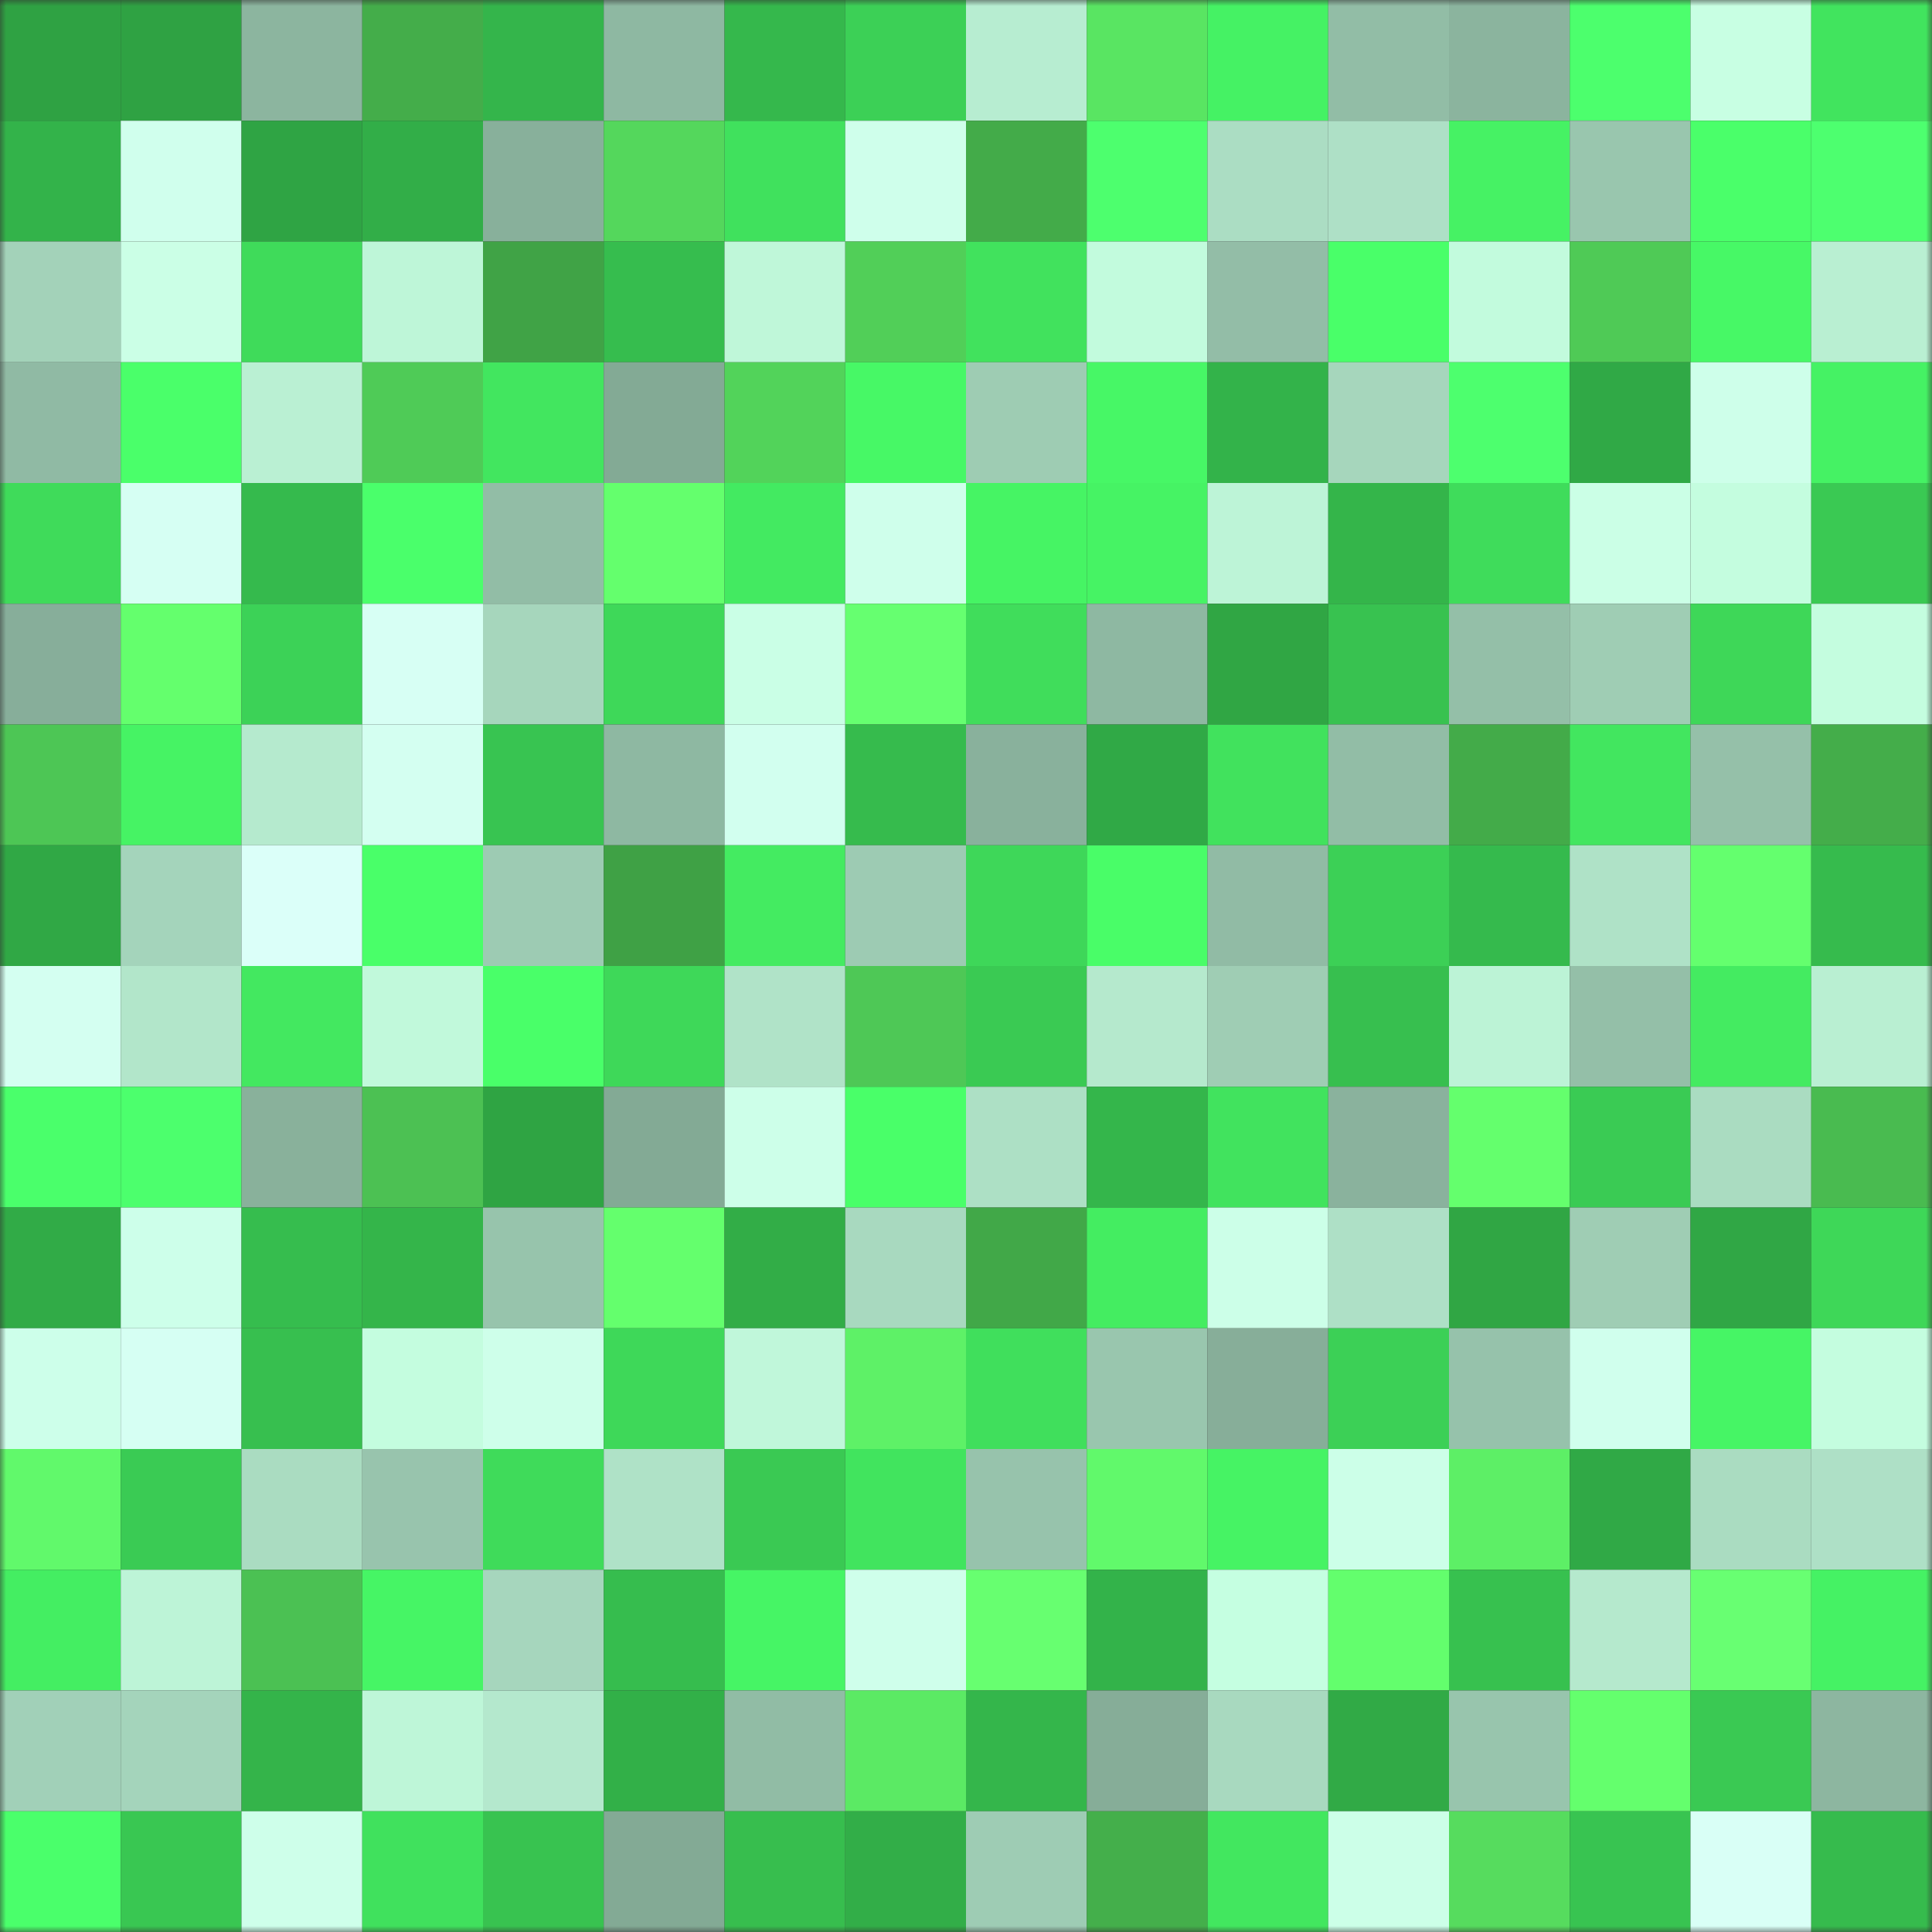 <svg viewBox="0 0 160 160" fill="none" role="img" xmlns="http://www.w3.org/2000/svg" width="240" height="240" name="lens%2Callenn.lens"><rect x="0" y="0" width="160" height="160" fill="#333333" stroke="none"/><title>lens,allenn.lens</title><mask id="527946758" mask-type="alpha" maskUnits="userSpaceOnUse" x="0" y="0" width="160" height="160"><rect width="160" height="160" fill="#FFFFFF"></rect></mask><g mask="url(#527946758)"><rect x="0" y="0" width="10" height="10" fill="#2fa243"></rect><rect x="10" y="0" width="10" height="10" fill="#2fa243"></rect><rect x="20" y="0" width="10" height="10" fill="#8cb59f"></rect><rect x="30" y="0" width="10" height="10" fill="#44ad4a"></rect><rect x="40" y="0" width="10" height="10" fill="#34b54b"></rect><rect x="50" y="0" width="10" height="10" fill="#8eb8a2"></rect><rect x="60" y="0" width="10" height="10" fill="#35b84c"></rect><rect x="70" y="0" width="10" height="10" fill="#3cd056"></rect><rect x="80" y="0" width="10" height="10" fill="#b7edd1"></rect><rect x="90" y="0" width="10" height="10" fill="#59e562"></rect><rect x="100" y="0" width="10" height="10" fill="#45f264"></rect><rect x="110" y="0" width="10" height="10" fill="#92bda6"></rect><rect x="120" y="0" width="10" height="10" fill="#8bb49e"></rect><rect x="130" y="0" width="10" height="10" fill="#4cff6d"></rect><rect x="140" y="0" width="10" height="10" fill="#c8ffe3"></rect><rect x="150" y="0" width="10" height="10" fill="#41e45e"></rect><rect x="0" y="10" width="10" height="10" fill="#33b34a"></rect><rect x="10" y="10" width="10" height="10" fill="#d0ffed"></rect><rect x="20" y="10" width="10" height="10" fill="#2fa444"></rect><rect x="30" y="10" width="10" height="10" fill="#32ae48"></rect><rect x="40" y="10" width="10" height="10" fill="#88b09b"></rect><rect x="50" y="10" width="10" height="10" fill="#54d75c"></rect><rect x="60" y="10" width="10" height="10" fill="#40e15d"></rect><rect x="70" y="10" width="10" height="10" fill="#cfffeb"></rect><rect x="80" y="10" width="10" height="10" fill="#43ab49"></rect><rect x="90" y="10" width="10" height="10" fill="#4dff6e"></rect><rect x="100" y="10" width="10" height="10" fill="#abddc3"></rect><rect x="110" y="10" width="10" height="10" fill="#aee0c6"></rect><rect x="120" y="10" width="10" height="10" fill="#46f264"></rect><rect x="130" y="10" width="10" height="10" fill="#99c6ae"></rect><rect x="140" y="10" width="10" height="10" fill="#4aff6a"></rect><rect x="150" y="10" width="10" height="10" fill="#4dff6f"></rect><rect x="0" y="20" width="10" height="10" fill="#a3d2b9"></rect><rect x="10" y="20" width="10" height="10" fill="#cbffe6"></rect><rect x="20" y="20" width="10" height="10" fill="#3fdb5a"></rect><rect x="30" y="20" width="10" height="10" fill="#bef6d8"></rect><rect x="40" y="20" width="10" height="10" fill="#40a346"></rect><rect x="50" y="20" width="10" height="10" fill="#36bd4e"></rect><rect x="60" y="20" width="10" height="10" fill="#bff7d9"></rect><rect x="70" y="20" width="10" height="10" fill="#51cf58"></rect><rect x="80" y="20" width="10" height="10" fill="#41e25d"></rect><rect x="90" y="20" width="10" height="10" fill="#c2fbdd"></rect><rect x="100" y="20" width="10" height="10" fill="#93bda7"></rect><rect x="110" y="20" width="10" height="10" fill="#49ff69"></rect><rect x="120" y="20" width="10" height="10" fill="#c2fbdd"></rect><rect x="130" y="20" width="10" height="10" fill="#4fca56"></rect><rect x="140" y="20" width="10" height="10" fill="#47f866"></rect><rect x="150" y="20" width="10" height="10" fill="#b9efd2"></rect><rect x="0" y="30" width="10" height="10" fill="#90baa4"></rect><rect x="10" y="30" width="10" height="10" fill="#4aff6a"></rect><rect x="20" y="30" width="10" height="10" fill="#baf0d3"></rect><rect x="30" y="30" width="10" height="10" fill="#4fcb57"></rect><rect x="40" y="30" width="10" height="10" fill="#42e65f"></rect><rect x="50" y="30" width="10" height="10" fill="#83aa95"></rect><rect x="60" y="30" width="10" height="10" fill="#52d35a"></rect><rect x="70" y="30" width="10" height="10" fill="#47f866"></rect><rect x="80" y="30" width="10" height="10" fill="#9eccb3"></rect><rect x="90" y="30" width="10" height="10" fill="#47f766"></rect><rect x="100" y="30" width="10" height="10" fill="#33b34a"></rect><rect x="110" y="30" width="10" height="10" fill="#a6d6bc"></rect><rect x="120" y="30" width="10" height="10" fill="#4dff6e"></rect><rect x="130" y="30" width="10" height="10" fill="#30a946"></rect><rect x="140" y="30" width="10" height="10" fill="#ceffea"></rect><rect x="150" y="30" width="10" height="10" fill="#45f264"></rect><rect x="0" y="40" width="10" height="10" fill="#3fdb5a"></rect><rect x="10" y="40" width="10" height="10" fill="#d6fff3"></rect><rect x="20" y="40" width="10" height="10" fill="#35ba4d"></rect><rect x="30" y="40" width="10" height="10" fill="#4aff6b"></rect><rect x="40" y="40" width="10" height="10" fill="#92bda6"></rect><rect x="50" y="40" width="10" height="10" fill="#64ff6d"></rect><rect x="60" y="40" width="10" height="10" fill="#43ea61"></rect><rect x="70" y="40" width="10" height="10" fill="#cfffeb"></rect><rect x="80" y="40" width="10" height="10" fill="#46f464"></rect><rect x="90" y="40" width="10" height="10" fill="#46f364"></rect><rect x="100" y="40" width="10" height="10" fill="#bdf4d7"></rect><rect x="110" y="40" width="10" height="10" fill="#34b54a"></rect><rect x="120" y="40" width="10" height="10" fill="#3fdc5b"></rect><rect x="130" y="40" width="10" height="10" fill="#cbffe6"></rect><rect x="140" y="40" width="10" height="10" fill="#c4fddf"></rect><rect x="150" y="40" width="10" height="10" fill="#3ac953"></rect><rect x="0" y="50" width="10" height="10" fill="#87ae9a"></rect><rect x="10" y="50" width="10" height="10" fill="#64ff6d"></rect><rect x="20" y="50" width="10" height="10" fill="#3cd257"></rect><rect x="30" y="50" width="10" height="10" fill="#d7fff4"></rect><rect x="40" y="50" width="10" height="10" fill="#a6d6bc"></rect><rect x="50" y="50" width="10" height="10" fill="#3ed859"></rect><rect x="60" y="50" width="10" height="10" fill="#caffe6"></rect><rect x="70" y="50" width="10" height="10" fill="#66ff70"></rect><rect x="80" y="50" width="10" height="10" fill="#40dd5b"></rect><rect x="90" y="50" width="10" height="10" fill="#8eb8a2"></rect><rect x="100" y="50" width="10" height="10" fill="#30a644"></rect><rect x="110" y="50" width="10" height="10" fill="#38c250"></rect><rect x="120" y="50" width="10" height="10" fill="#94bfa8"></rect><rect x="130" y="50" width="10" height="10" fill="#9fcdb4"></rect><rect x="140" y="50" width="10" height="10" fill="#3ed758"></rect><rect x="150" y="50" width="10" height="10" fill="#c4fddf"></rect><rect x="0" y="60" width="10" height="10" fill="#4dc655"></rect><rect x="10" y="60" width="10" height="10" fill="#46f364"></rect><rect x="20" y="60" width="10" height="10" fill="#b5eace"></rect><rect x="30" y="60" width="10" height="10" fill="#d4fff1"></rect><rect x="40" y="60" width="10" height="10" fill="#38c451"></rect><rect x="50" y="60" width="10" height="10" fill="#8eb8a2"></rect><rect x="60" y="60" width="10" height="10" fill="#d2ffef"></rect><rect x="70" y="60" width="10" height="10" fill="#36bb4d"></rect><rect x="80" y="60" width="10" height="10" fill="#89b19c"></rect><rect x="90" y="60" width="10" height="10" fill="#30a946"></rect><rect x="100" y="60" width="10" height="10" fill="#41e25d"></rect><rect x="110" y="60" width="10" height="10" fill="#92bda6"></rect><rect x="120" y="60" width="10" height="10" fill="#43ab49"></rect><rect x="130" y="60" width="10" height="10" fill="#42e65f"></rect><rect x="140" y="60" width="10" height="10" fill="#95c0a9"></rect><rect x="150" y="60" width="10" height="10" fill="#44ad4a"></rect><rect x="0" y="70" width="10" height="10" fill="#30a845"></rect><rect x="10" y="70" width="10" height="10" fill="#a4d4bb"></rect><rect x="20" y="70" width="10" height="10" fill="#dbfff9"></rect><rect x="30" y="70" width="10" height="10" fill="#49ff69"></rect><rect x="40" y="70" width="10" height="10" fill="#9dcbb3"></rect><rect x="50" y="70" width="10" height="10" fill="#3fa145"></rect><rect x="60" y="70" width="10" height="10" fill="#44eb61"></rect><rect x="70" y="70" width="10" height="10" fill="#9dcbb3"></rect><rect x="80" y="70" width="10" height="10" fill="#3ed759"></rect><rect x="90" y="70" width="10" height="10" fill="#49fd68"></rect><rect x="100" y="70" width="10" height="10" fill="#91bba5"></rect><rect x="110" y="70" width="10" height="10" fill="#3cd056"></rect><rect x="120" y="70" width="10" height="10" fill="#35ba4d"></rect><rect x="130" y="70" width="10" height="10" fill="#afe2c7"></rect><rect x="140" y="70" width="10" height="10" fill="#64ff6e"></rect><rect x="150" y="70" width="10" height="10" fill="#36bb4d"></rect><rect x="0" y="80" width="10" height="10" fill="#d4fff1"></rect><rect x="10" y="80" width="10" height="10" fill="#b2e6ca"></rect><rect x="20" y="80" width="10" height="10" fill="#43e860"></rect><rect x="30" y="80" width="10" height="10" fill="#c1f9db"></rect><rect x="40" y="80" width="10" height="10" fill="#49ff69"></rect><rect x="50" y="80" width="10" height="10" fill="#3ed859"></rect><rect x="60" y="80" width="10" height="10" fill="#b0e3c8"></rect><rect x="70" y="80" width="10" height="10" fill="#4ec856"></rect><rect x="80" y="80" width="10" height="10" fill="#3aca53"></rect><rect x="90" y="80" width="10" height="10" fill="#b5e9cd"></rect><rect x="100" y="80" width="10" height="10" fill="#9fcdb4"></rect><rect x="110" y="80" width="10" height="10" fill="#37bf4f"></rect><rect x="120" y="80" width="10" height="10" fill="#bcf3d6"></rect><rect x="130" y="80" width="10" height="10" fill="#94bfa8"></rect><rect x="140" y="80" width="10" height="10" fill="#44eb61"></rect><rect x="150" y="80" width="10" height="10" fill="#b9efd2"></rect><rect x="0" y="90" width="10" height="10" fill="#4aff6b"></rect><rect x="10" y="90" width="10" height="10" fill="#4cff6d"></rect><rect x="20" y="90" width="10" height="10" fill="#89b19b"></rect><rect x="30" y="90" width="10" height="10" fill="#4cc153"></rect><rect x="40" y="90" width="10" height="10" fill="#2fa443"></rect><rect x="50" y="90" width="10" height="10" fill="#83aa95"></rect><rect x="60" y="90" width="10" height="10" fill="#cdffe9"></rect><rect x="70" y="90" width="10" height="10" fill="#49ff69"></rect><rect x="80" y="90" width="10" height="10" fill="#ade0c5"></rect><rect x="90" y="90" width="10" height="10" fill="#34b64b"></rect><rect x="100" y="90" width="10" height="10" fill="#41e35e"></rect><rect x="110" y="90" width="10" height="10" fill="#8ab29d"></rect><rect x="120" y="90" width="10" height="10" fill="#64ff6d"></rect><rect x="130" y="90" width="10" height="10" fill="#3acb54"></rect><rect x="140" y="90" width="10" height="10" fill="#aadcc1"></rect><rect x="150" y="90" width="10" height="10" fill="#49bb50"></rect><rect x="0" y="100" width="10" height="10" fill="#31ab47"></rect><rect x="10" y="100" width="10" height="10" fill="#cdffea"></rect><rect x="20" y="100" width="10" height="10" fill="#36bd4e"></rect><rect x="30" y="100" width="10" height="10" fill="#34b54a"></rect><rect x="40" y="100" width="10" height="10" fill="#97c4ac"></rect><rect x="50" y="100" width="10" height="10" fill="#64ff6d"></rect><rect x="60" y="100" width="10" height="10" fill="#32ad47"></rect><rect x="70" y="100" width="10" height="10" fill="#a8d9bf"></rect><rect x="80" y="100" width="10" height="10" fill="#41a848"></rect><rect x="90" y="100" width="10" height="10" fill="#44ed61"></rect><rect x="100" y="100" width="10" height="10" fill="#ccffe8"></rect><rect x="110" y="100" width="10" height="10" fill="#aee0c6"></rect><rect x="120" y="100" width="10" height="10" fill="#30a644"></rect><rect x="130" y="100" width="10" height="10" fill="#9fcdb4"></rect><rect x="140" y="100" width="10" height="10" fill="#30a745"></rect><rect x="150" y="100" width="10" height="10" fill="#3ed758"></rect><rect x="0" y="110" width="10" height="10" fill="#cdffea"></rect><rect x="10" y="110" width="10" height="10" fill="#d6fff3"></rect><rect x="20" y="110" width="10" height="10" fill="#37bf4f"></rect><rect x="30" y="110" width="10" height="10" fill="#c4fddf"></rect><rect x="40" y="110" width="10" height="10" fill="#ceffea"></rect><rect x="50" y="110" width="10" height="10" fill="#3ed859"></rect><rect x="60" y="110" width="10" height="10" fill="#c0f7da"></rect><rect x="70" y="110" width="10" height="10" fill="#5ef167"></rect><rect x="80" y="110" width="10" height="10" fill="#40df5c"></rect><rect x="90" y="110" width="10" height="10" fill="#99c6ae"></rect><rect x="100" y="110" width="10" height="10" fill="#87ae99"></rect><rect x="110" y="110" width="10" height="10" fill="#3cd056"></rect><rect x="120" y="110" width="10" height="10" fill="#96c2ab"></rect><rect x="130" y="110" width="10" height="10" fill="#d0ffed"></rect><rect x="140" y="110" width="10" height="10" fill="#46f565"></rect><rect x="150" y="110" width="10" height="10" fill="#c4fddf"></rect><rect x="0" y="120" width="10" height="10" fill="#61f96b"></rect><rect x="10" y="120" width="10" height="10" fill="#3acb54"></rect><rect x="20" y="120" width="10" height="10" fill="#aadcc1"></rect><rect x="30" y="120" width="10" height="10" fill="#98c4ad"></rect><rect x="40" y="120" width="10" height="10" fill="#3fdb5a"></rect><rect x="50" y="120" width="10" height="10" fill="#afe2c7"></rect><rect x="60" y="120" width="10" height="10" fill="#3ac953"></rect><rect x="70" y="120" width="10" height="10" fill="#41e45e"></rect><rect x="80" y="120" width="10" height="10" fill="#97c3ac"></rect><rect x="90" y="120" width="10" height="10" fill="#61f96b"></rect><rect x="100" y="120" width="10" height="10" fill="#46f364"></rect><rect x="110" y="120" width="10" height="10" fill="#ccffe8"></rect><rect x="120" y="120" width="10" height="10" fill="#5def66"></rect><rect x="130" y="120" width="10" height="10" fill="#30a946"></rect><rect x="140" y="120" width="10" height="10" fill="#aadcc1"></rect><rect x="150" y="120" width="10" height="10" fill="#aee0c6"></rect><rect x="0" y="130" width="10" height="10" fill="#44ee62"></rect><rect x="10" y="130" width="10" height="10" fill="#bdf4d7"></rect><rect x="20" y="130" width="10" height="10" fill="#4bc153"></rect><rect x="30" y="130" width="10" height="10" fill="#46f565"></rect><rect x="40" y="130" width="10" height="10" fill="#a6d6bd"></rect><rect x="50" y="130" width="10" height="10" fill="#36bd4e"></rect><rect x="60" y="130" width="10" height="10" fill="#46f565"></rect><rect x="70" y="130" width="10" height="10" fill="#cfffeb"></rect><rect x="80" y="130" width="10" height="10" fill="#67ff70"></rect><rect x="90" y="130" width="10" height="10" fill="#33b34a"></rect><rect x="100" y="130" width="10" height="10" fill="#c5ffe1"></rect><rect x="110" y="130" width="10" height="10" fill="#63fe6d"></rect><rect x="120" y="130" width="10" height="10" fill="#37c14f"></rect><rect x="130" y="130" width="10" height="10" fill="#b5e9cd"></rect><rect x="140" y="130" width="10" height="10" fill="#68ff72"></rect><rect x="150" y="130" width="10" height="10" fill="#45f264"></rect><rect x="0" y="140" width="10" height="10" fill="#a1d0b8"></rect><rect x="10" y="140" width="10" height="10" fill="#a4d4bb"></rect><rect x="20" y="140" width="10" height="10" fill="#34b44a"></rect><rect x="30" y="140" width="10" height="10" fill="#bef6d8"></rect><rect x="40" y="140" width="10" height="10" fill="#b4e8cd"></rect><rect x="50" y="140" width="10" height="10" fill="#32b048"></rect><rect x="60" y="140" width="10" height="10" fill="#91bca5"></rect><rect x="70" y="140" width="10" height="10" fill="#5bea64"></rect><rect x="80" y="140" width="10" height="10" fill="#34b64b"></rect><rect x="90" y="140" width="10" height="10" fill="#86ad98"></rect><rect x="100" y="140" width="10" height="10" fill="#a8d9bf"></rect><rect x="110" y="140" width="10" height="10" fill="#31aa46"></rect><rect x="120" y="140" width="10" height="10" fill="#98c5ad"></rect><rect x="130" y="140" width="10" height="10" fill="#64ff6d"></rect><rect x="140" y="140" width="10" height="10" fill="#3ac953"></rect><rect x="150" y="140" width="10" height="10" fill="#8db6a0"></rect><rect x="0" y="150" width="10" height="10" fill="#4aff6b"></rect><rect x="10" y="150" width="10" height="10" fill="#39c752"></rect><rect x="20" y="150" width="10" height="10" fill="#ceffea"></rect><rect x="30" y="150" width="10" height="10" fill="#40e15d"></rect><rect x="40" y="150" width="10" height="10" fill="#38c350"></rect><rect x="50" y="150" width="10" height="10" fill="#83aa95"></rect><rect x="60" y="150" width="10" height="10" fill="#37be4e"></rect><rect x="70" y="150" width="10" height="10" fill="#32ae48"></rect><rect x="80" y="150" width="10" height="10" fill="#9eccb4"></rect><rect x="90" y="150" width="10" height="10" fill="#44af4b"></rect><rect x="100" y="150" width="10" height="10" fill="#42e75f"></rect><rect x="110" y="150" width="10" height="10" fill="#ccffe8"></rect><rect x="120" y="150" width="10" height="10" fill="#56dc5e"></rect><rect x="130" y="150" width="10" height="10" fill="#38c451"></rect><rect x="140" y="150" width="10" height="10" fill="#d9fff6"></rect><rect x="150" y="150" width="10" height="10" fill="#36bb4d"></rect></g></svg>